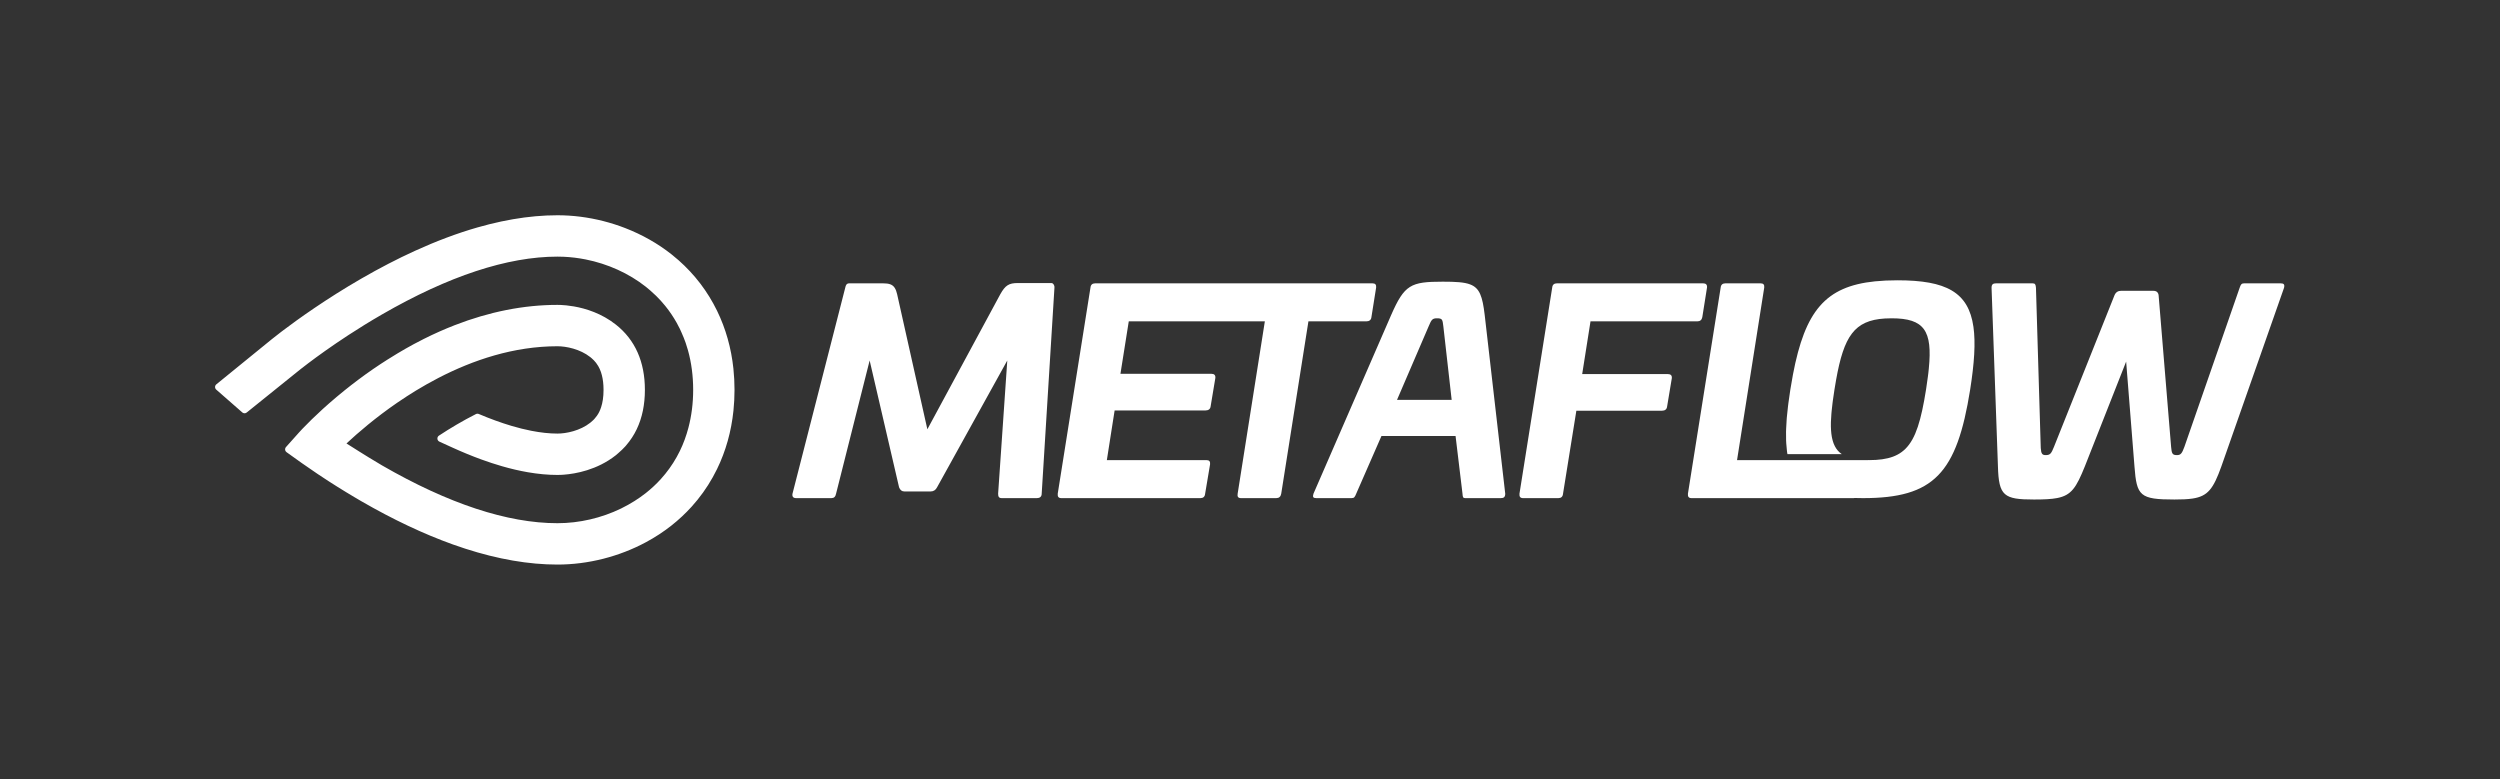 <?xml version="1.0" encoding="UTF-8" standalone="no"?>
<svg
   xmlns:dc="http://purl.org/dc/elements/1.1/"
   xmlns:cc="http://creativecommons.org/ns#"
   xmlns:rdf="http://www.w3.org/1999/02/22-rdf-syntax-ns#"
   xmlns:svg="http://www.w3.org/2000/svg"
   xmlns="http://www.w3.org/2000/svg"
   xmlns:sodipodi="http://sodipodi.sourceforge.net/DTD/sodipodi-0.dtd"
   xmlns:inkscape="http://www.inkscape.org/namespaces/inkscape"
   version="1.1"
   id="svg2"
   xml:space="preserve"
   width="1440"
   height="448.987"
   viewBox="0 0 1440 448.987"
   sodipodi:docname="Metaflow_Logo_Horizontal_OneColor_White_RGB.eps"><rect x="0" y="0" width="1440" height="448.987" fill="#333333" stroke="none"/><defs
     id="defs6" /><sodipodi:namedview
     pagecolor="#ffffff"
     bordercolor="#666666"
     borderopacity="1"
     objecttolerance="10"
     gridtolerance="10"
     guidetolerance="10"
     inkscape:pageopacity="0"
     inkscape:pageshadow="2"
     inkscape:window-width="640"
     inkscape:window-height="480"
     id="namedview4" /><g
     id="g10"
     inkscape:groupmode="layer"
     inkscape:label="ink_ext_XXXXXX"
     transform="matrix(1.333,0,0,-1.333,0,448.987)"><g
       id="g12"
       transform="scale(0.1)"><path
         d="m 3169.21,1774.79 c -4.75,44.8 -13.04,88.19 -24.85,130 -11.8,41.82 -27.1,82.08 -45.89,120.6 -40.71,83.49 -96.62,156.83 -166.48,218.49 -9.98,8.8 -20.25,17.38 -30.79,25.71 -59.34,46.85 -127.08,84.96 -199.36,113 -30.97,12.03 -62.78,22.2 -95.12,30.43 -64.68,16.44 -131.48,25.07 -197.98,25.07 v 0 0 c -61.88,0 -126.11,-5.75 -192.56,-17.22 -16.62,-2.87 -33.37,-6.1 -50.26,-9.68 -33.78,-7.16 -68.1,-15.75 -102.96,-25.76 -87.15,-25.03 -177.63,-58.95 -271.21,-101.66 -74.85,-34.18 -151.68,-74 -230.37,-119.4 -152.31,-87.9 -274.7,-175.96 -338.48,-224.19 -2.9,-2.18 -5.67,-4.29 -8.33,-6.32 -23.88,-18.21 -37.74,-29.44 -39.6,-30.95 L 934.797,1707.45 c -3.578,-2.91 -5.414,-7.09 -5.488,-11.29 -0.039,-2.1 0.359,-4.21 1.207,-6.17 0.847,-1.97 2.132,-3.79 3.871,-5.3 l 112.533,-98.54 c 4.08,-3.58 9.64,-4.57 14.55,-2.92 1.63,0.55 3.2,1.39 4.6,2.52 l 98.9,79.63 122.83,98.89 c 1.93,1.58 17.66,14.33 44.76,34.8 37.94,28.66 98.17,72.46 174.04,121.92 43.35,28.26 91.81,58.37 144.12,88.57 287.23,165.75 542.26,249.79 758.02,249.79 4.23,0 8.47,-0.18 12.7,-0.27 4.42,-0.1 8.83,-0.1 13.25,-0.28 32.31,-1.39 64.57,-5.33 96.32,-11.67 47.61,-9.52 94.07,-24.46 137.83,-44.27 43.75,-19.82 84.8,-44.51 121.59,-73.57 6.59,-5.19 12.94,-10.59 19.23,-16.04 8.78,-7.61 17.36,-15.38 25.56,-23.46 14.07,-13.86 27.26,-28.43 39.57,-43.65 18.47,-22.83 34.94,-47.16 49.32,-72.89 4.8,-8.58 9.37,-17.31 13.7,-26.2 2.62,-5.37 4.93,-10.91 7.37,-16.39 6.44,-14.41 12.47,-29.05 17.67,-44.14 3.58,-10.41 6.87,-20.98 9.86,-31.69 14.96,-53.56 22.5,-110.91 22.5,-171.42 0,-57.52 -6.98,-112.09 -20.49,-163.35 -9.24,-35.04 -21.44,-68.59 -36.91,-100.3 -4.33,-8.88 -8.9,-17.61 -13.7,-26.2 -19.18,-34.3 -42.05,-66.12 -68.44,-95.22 -19.79,-21.84 -41.56,-42.14 -65.23,-60.82 -15.6,-12.33 -32.04,-23.75 -49.05,-34.46 -8.95,-5.64 -18.08,-11.05 -27.38,-16.23 -10.08,-5.61 -20.28,-11.05 -30.72,-16.11 -84.37,-40.86 -179.75,-63.26 -274.55,-63.26 -215.76,0 -470.79,84.04 -758.02,249.8 -16.03,9.25 -37.03,21.98 -58.34,35.09 -12.78,7.87 -25.67,15.88 -37.66,23.38 -31.97,19.98 -57.53,36.27 -57.53,36.27 50.48,47.09 125.35,111.44 218.59,175.62 13.62,9.38 27.72,18.73 42.1,28.04 12.48,8.08 25.14,16.13 38.16,24.08 15.31,9.35 31.07,18.55 47.09,27.62 16.66,9.42 33.69,18.66 51.08,27.67 149.83,77.57 326.04,137.05 514.53,137.05 38.07,0 98.02,-12.24 141.71,-46.74 1.86,-1.47 3.75,-3.03 5.63,-4.65 6.6,-5.64 13.29,-12.26 19.57,-20.4 3.23,-4.18 6.35,-8.76 9.3,-13.82 4.42,-7.57 8.45,-16.2 11.86,-26.12 1.41,-4.11 2.66,-8.53 3.84,-13.09 4.52,-17.5 7.29,-38.4 7.29,-63.85 0,-30.83 -4.03,-55.05 -10.39,-74.51 -2.46,-7.54 -5.24,-14.44 -8.32,-20.63 -1.37,-2.76 -2.81,-5.41 -4.28,-7.93 -1.88,-3.23 -3.86,-6.2 -5.87,-9.06 -3.46,-4.94 -7.08,-9.36 -10.77,-13.37 -1.7,-1.84 -3.41,-3.6 -5.13,-5.28 -4.25,-4.14 -8.53,-7.85 -12.73,-11.16 -43.69,-34.5 -103.64,-46.75 -141.71,-46.75 -34.58,0 -72.61,4.12 -113.54,12.17 -27.29,5.36 -55.86,12.49 -85.56,21.33 -44.54,13.25 -91.6,30.35 -140.63,51.15 -2.02,0.86 -4.18,1.26 -6.34,1.19 -2.14,-0.06 -4.28,-0.59 -6.23,-1.59 -57.23,-29.04 -110.72,-60.83 -159.67,-93.11 -1.23,-0.8 -2.28,-1.74 -3.16,-2.77 -6.18,-7.19 -4.13,-18.96 5.19,-23.22 l 27.48,-12.53 27.48,-12.53 c 21.61,-9.85 42.92,-19.1 63.9,-27.74 20.99,-8.63 41.66,-16.67 62,-24.08 30.51,-11.14 60.29,-20.88 89.3,-29.25 38.69,-11.15 76.02,-19.86 111.92,-26.08 44.89,-7.77 87.55,-11.68 127.86,-11.68 v 0 0 c 4.24,0 9.8,0.1 16.48,0.42 3.34,0.16 6.96,0.38 10.83,0.68 50.38,3.78 143.81,19.88 225.16,84.1 3.57,2.81 6.79,5.87 10.2,8.79 11.14,9.53 21.71,19.46 31.23,30.13 1.37,1.52 2.57,3.14 3.91,4.69 35.76,41.63 59.75,91.46 71.51,149.24 5.69,27.98 8.62,57.75 8.62,89.38 0,121.53 -42.21,216.49 -125.47,282.21 -61.4,48.49 -129.62,69.49 -181.07,78.53 -11.91,2.09 -22.93,3.57 -32.74,4.57 -16.93,1.72 -30.35,2.1 -38.66,2.1 v 0 0 c -144.87,0 -294.24,-29.51 -443.98,-87.73 -44.23,-17.19 -88.54,-36.9 -132.75,-59.03 -14.73,-7.37 -29.46,-15.02 -44.16,-22.93 -23.45,-12.61 -46.82,-26.07 -70.16,-40.01 -14.46,-8.65 -28.89,-17.54 -43.3,-26.69 -20.66,-13.11 -41.28,-26.56 -61.78,-40.7 -44.93,-30.99 -85.88,-61.94 -122.4,-91.31 -12.17,-9.8 -23.85,-19.4 -35.02,-28.79 -44.66,-37.53 -81.13,-71.35 -108.28,-97.79 -34.57,-33.68 -54.01,-55.4 -55.97,-57.61 l -3.35,-3.76 -37.95,-42.47 -13.9,-15.54 c -1.47,-1.66 -2.5,-3.54 -3.12,-5.51 -1.83,-5.92 0.16,-12.67 5.57,-16.54 l 63.93,-45.7 2.05,-1.45 2.06,-1.44 c 21.81,-15.38 43.78,-30.5 65.87,-45.3 15.63,-10.49 31.31,-20.83 47.04,-31.01 25.47,-16.49 51.07,-32.44 76.71,-48.07 11.87,-7.22 23.74,-14.35 35.62,-21.38 9.98,-5.9 19.94,-11.86 29.91,-17.61 137.7,-79.47 269.73,-141.8 395.41,-186.78 17.96,-6.41 35.78,-12.49 53.48,-18.201 35.39,-11.438 70.25,-21.449 104.57,-30.039 34.33,-8.578 68.11,-15.75 101.34,-21.489 66.45,-11.472 130.68,-17.222 192.56,-17.222 v 0 0 c 66.5,0 133.3,8.633 197.98,25.082 64.68,16.429 127.24,40.687 185.24,71.909 38.68,20.82 75.33,44.75 109.24,71.51 31.63,24.98 60.75,52.15 87.22,81.38 17.66,19.49 34.14,39.9 49.43,61.18 7.64,10.65 14.99,21.52 22.03,32.6 14.09,22.16 26.96,45.19 38.59,69.04 37.85,77.61 61.57,162.29 70.92,252.61 3.02,29.22 4.57,59.01 4.57,89.38 0,31.05 -1.59,61.53 -4.75,91.38"
         style="fill:#ffffff;fill-opacity:1;fill-rule:nonzero;stroke:none"
         id="path14" /><path
         d="m 8513.2,1684.64 c -57.57,-362.14 -157.08,-468.85 -462.87,-468.85 -12.55,0 -24.62,0.23 -36.38,0.6 -1.43,-0.2 -2.73,-0.6 -4.36,-0.6 h -700.34 c -11.99,0 -16.79,5.99 -15.59,19.19 l 141.5,890.92 c 1.19,12.04 8.39,18.02 20.38,18.02 h 152.29 c 11.98,0 16.78,-5.98 15.58,-18.02 L 7505.9,1380.08 h 49.66 173.49 342.75 v 0.14 c 1.61,-0.07 3.19,-0.14 4.92,-0.14 41.37,0 75.09,4.5 102.99,14.88 13.94,5.19 26.44,11.84 37.7,20.15 5.63,4.15 10.95,8.73 16,13.71 45.41,44.96 68.21,124.98 89.12,255.82 0.06,0.34 0.09,0.63 0.15,0.95 3.05,19.4 5.59,37.76 7.93,55.72 0.73,5.63 1.42,11.21 2.08,16.71 0.74,6.16 1.23,11.87 1.87,17.86 16.11,162.95 -19.03,216.97 -160.71,216.97 -10.35,0 -20.21,-0.29 -29.64,-0.88 -131.93,-8.32 -176.59,-76.91 -210.29,-265.14 -2.41,-13.45 -4.77,-27.51 -7.09,-42.19 -2.69,-16.81 -4.97,-32.55 -7,-47.7 -0.59,-4.3 -1.04,-8.3 -1.57,-12.45 -1.38,-11.05 -2.57,-21.68 -3.55,-31.84 -0.38,-3.98 -0.74,-7.9 -1.06,-11.75 -0.9,-10.95 -1.53,-21.36 -1.88,-31.27 -0.08,-2.03 -0.22,-4.23 -0.27,-6.22 -0.58,-24.12 0.7,-45.04 4.02,-63.14 0.28,-1.59 0.65,-3.07 0.96,-4.64 1.57,-7.46 3.5,-14.42 5.84,-20.91 0.45,-1.27 0.89,-2.57 1.38,-3.8 6,-15.14 14.25,-27.6 25.24,-37.52 3,-2.69 6.23,-5.17 9.62,-7.5 h -234.89 c -0.43,2.5 -0.93,4.92 -1.31,7.49 h -0.01 c 0,0.03 0,0.08 -0.01,0.11 -0.44,2.9 -0.67,6.06 -1.05,9.01 -1.15,9.24 -2.03,18.87 -2.64,28.85 -0.26,4.16 -0.55,8.28 -0.72,12.54 -0.46,12.46 -0.58,25.43 -0.3,39.02 0.08,4.03 0.29,8.28 0.44,12.42 0.44,12.33 1.15,25.11 2.16,38.35 0.25,3.31 0.42,6.5 0.7,9.89 1.37,16.15 3.21,33.15 5.36,50.69 0.52,4.26 1.09,8.64 1.65,12.98 2.41,18.46 5.06,37.4 8.24,57.39 3.59,22.79 7.36,44.57 11.32,65.38 52.21,274.1 139.9,380.59 354.48,402.53 29.83,3.04 62.05,4.52 97.04,4.52 0.01,0 0.01,0 0.01,0 210.22,0 307.08,-51 328.39,-201.33 9.68,-68.31 3.76,-157.17 -14.22,-271.1 z m 1356.34,440.09 -271,-772.23 c -34.51,-96.23 -58.1,-128.5 -124.24,-138.51 -21.2,-3.22 -46.68,-4.18 -78.4,-4.18 -149.89,0 -163.09,15.62 -172.67,142.69 l -35.98,453.28 v 0.01 L 9008.59,1352.5 c -36.73,-90.54 -57.27,-124.37 -119.67,-136.42 v -0.01 c -25.19,-4.84 -57.01,-6.27 -99.76,-6.27 -130.71,0 -152.29,15.63 -155.89,142.69 l -27.58,772.23 c 0,14.38 6,19.2 19.19,19.2 h 158.28 c 10.79,0 13.19,-4.82 14.39,-19.2 l 20.71,-692.35 v 0.01 c 1.59,-25.19 6.68,-30.69 21.26,-30.69 19.18,0 23.98,5.98 35.97,35.97 l 261.4,654.67 c 6,14.44 16.79,19.19 27.58,19.19 h 141.49 c 8.54,0 16.14,-3.2 19.61,-11.6 0.92,-2.21 1.73,-4.56 1.98,-7.59 l 29.1,-353.04 24.86,-301.63 c 2.4,-29.99 5.99,-35.97 25.18,-35.97 15.59,0 21.58,5.98 32.38,35.97 l 238.62,687.07 c 4.79,14.38 8.39,19.19 19.18,19.19 h 158.28 c 13.19,0 17.99,-4.81 14.39,-19.19 z m -5313.15,1.17 -55.16,-890.91 c 0,-13.22 -8.39,-19.2 -20.38,-19.2 h -152.28 c -12,0 -15.6,5.98 -15.6,19.2 l 39.58,575.54 -26.22,-47.36 -244.19,-441.04 -32.97,-59.54 c -6,-11.99 -15.58,-17.97 -27.57,-17.97 h -113.92 c -10.79,0 -17.99,5.98 -22.77,17.97 l -127.09,547.84 -0.03,0.11 -145.09,-575.55 c -1.27,-6.99 -3.65,-11.82 -7.27,-14.96 -3.24,-2.79 -7.47,-4.23 -13.11,-4.23 h -152.28 c -11.99,0 -18,5.97 -15.59,19.19 l 227.82,889.74 c 2.41,11.98 6.01,19.19 17.99,19.19 h 145.1 c 26.31,0 41.21,-4.78 50.77,-19.62 4.38,-6.79 7.75,-15.49 10.38,-27.15 l 114.92,-513.49 15.78,-70.46 315.36,583.95 c 21.59,38.38 37.17,47.95 75.54,47.95 h 145.09 c 9.87,0 12.93,-13.84 12.93,-13.84 0,0 0.26,-3.46 0.26,-5.36 z m 1389.98,0.01 -20.39,-128.31 c -1.2,-11.97 -9.59,-17.95 -21.58,-17.95 h -250.61 l -27.49,-174.23 -90.03,-570.43 c -2.39,-13.22 -9.58,-19.19 -21.58,-19.19 H 5362.4 c -11.98,0 -16.78,5.97 -14.39,19.19 l 117.52,744.66 h -190.85 -59.76 -337.41 l -35.96,-226.63 v 0 h 393.31 c 11.99,0 17.98,-5.99 16.79,-18.02 l -20.38,-122.33 c -1.2,-11.96 -9.6,-17.95 -21.58,-17.95 h -393.32 l -3.97,-25.39 -29.6,-189.25 h 430.48 c 11.99,0 16.79,-5.99 15.58,-17.95 l -21.58,-128.31 c -1.21,-12.05 -8.39,-18.02 -20.38,-18.02 h -600.76 c -11.99,0 -16.79,5.97 -15.59,19.19 l 141.49,890.92 c 1.2,12.04 8.39,18.01 20.4,18.01 h 297.75 211.12 58.55 191.6 169.65 269.67 c 11.99,0 16.79,-5.97 15.59,-18.01 z m 1277.65,-392.08 -20.38,-122.32 c -1.2,-11.98 -9.6,-17.96 -21.58,-17.96 h -370.32 -0.2 l -57.57,-358.57 c -1.19,-13.21 -8.39,-19.19 -20.38,-19.19 h -152.28 c -11.99,0 -16.78,5.98 -15.6,19.19 l 141.5,890.92 c 1.2,12.04 8.39,18.02 20.38,18.02 h 631.76 c 11.98,0 17.98,-5.98 16.78,-18.02 l -20.38,-128.3 c -2.41,-11.98 -9.59,-17.96 -21.58,-17.96 h -461.49 l -35.96,-227.86 h 370.52 c 11.98,0 17.99,-5.98 16.78,-17.95 z M 4816.37,1594.71 h 0.06 l -4.03,-25.38 z m 1220.2,45.55 136.7,317.77 c 6.4,15.41 10.47,24.17 15.94,29.11 4.75,4.28 10.54,5.71 20.03,5.71 23.98,0 23.98,-5.99 27.58,-34.82 l 35.97,-317.77 z m 316.08,498.98 c -25.78,9.81 -62.91,11.84 -118.23,11.84 -139.1,0 -165.48,-13.14 -223.03,-143.86 l -335.75,-772.24 c -4.79,-14.38 -1.2,-19.19 11.99,-19.19 h 152.28 c 11.99,0 14.4,4.81 20.39,19.19 l 109.12,249.39 h 320.15 l 29.98,-249.39 c 1.2,-14.38 1.2,-19.19 13.2,-19.19 h 152.28 c 13.19,0 19.18,4.81 19.18,19.19 l -88.73,772.24 c -9.59,80.45 -21.57,116.29 -62.83,132.02"
         style="fill:#ffffff;fill-opacity:1;fill-rule:nonzero;stroke:none"
         id="path16" /></g></g></svg>
